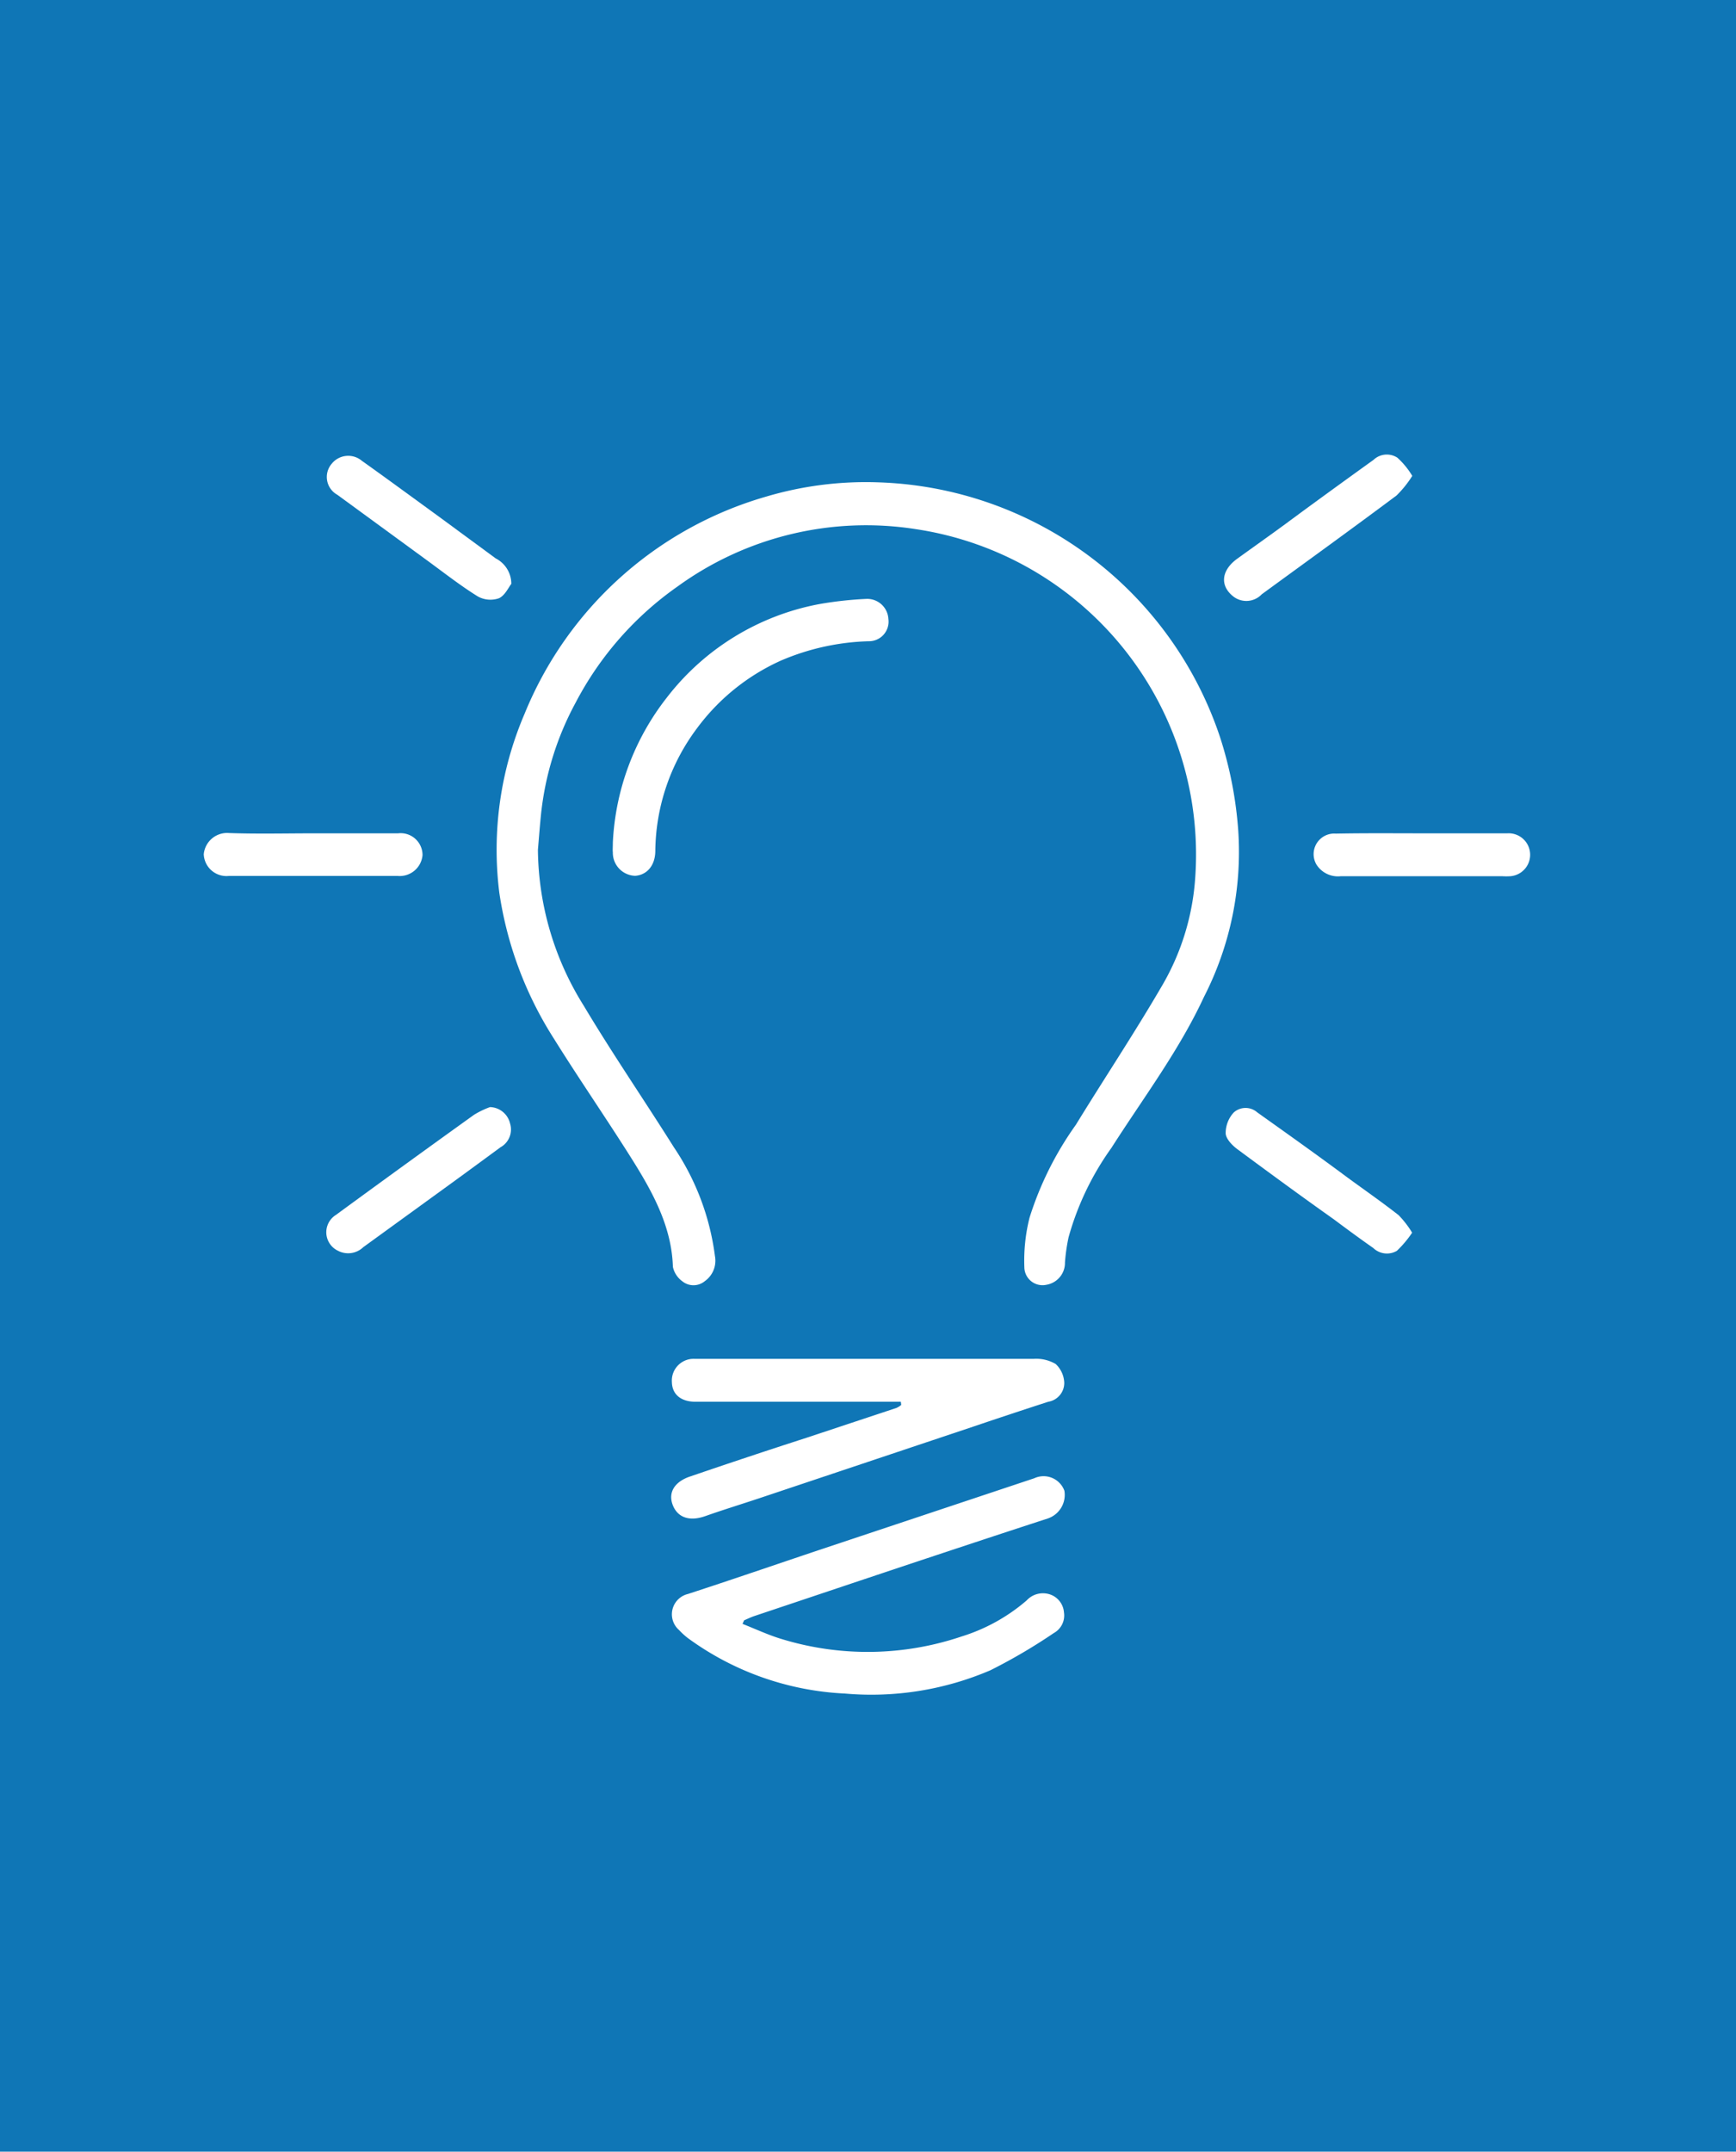 <svg xmlns="http://www.w3.org/2000/svg" viewBox="0 0 121.41 150.43"><defs><style>.cls-1{fill:#0f76b6;}.cls-2{fill:#fff;}</style></defs><g id="Layer_2" data-name="Layer 2"><g id="Layer_1-2" data-name="Layer 1"><rect class="cls-1" width="121.41" height="150.43"/><path class="cls-2" d="M37.62,59.41a20.86,20.86,0,0,0,3.21,10.91c2,3.35,4.22,6.58,6.3,9.89A17.6,17.6,0,0,1,50,87.81a1.75,1.75,0,0,1-.71,1.76,1.24,1.24,0,0,1-1.58,0,1.67,1.67,0,0,1-.65-1c-.09-3-1.59-5.53-3.16-8-1.71-2.69-3.52-5.32-5.19-8a26,26,0,0,1-3.79-10.16,24.09,24.09,0,0,1,1.76-12.49A26,26,0,0,1,53.58,34.72a24.47,24.47,0,0,1,7.79-1A26.07,26.07,0,0,1,85.32,51.52a27.5,27.5,0,0,1,1.28,6.57A22.22,22.22,0,0,1,84.2,69.7c-1.75,3.77-4.25,7.07-6.47,10.55a19.8,19.8,0,0,0-3,6.26,12.94,12.94,0,0,0-.25,1.75,1.55,1.55,0,0,1-1.29,1.56,1.27,1.27,0,0,1-1.55-1.22A12.29,12.29,0,0,1,72,85.14a23,23,0,0,1,3.24-6.5c2-3.26,4.15-6.49,6.09-9.83a17.2,17.2,0,0,0,2.24-7.19A23,23,0,0,0,64.09,37a22.45,22.45,0,0,0-16.7,4,22.82,22.82,0,0,0-7.13,8.12A20.94,20.94,0,0,0,37.83,57C37.75,57.79,37.69,58.6,37.62,59.41Z"/><path class="cls-2" d="M51.93,113.53c.94.37,1.87.81,2.84,1.09a20.53,20.53,0,0,0,12.48-.21,12.73,12.73,0,0,0,4.55-2.52,1.55,1.55,0,0,1,1.69-.4,1.44,1.44,0,0,1,.92,1.24,1.4,1.4,0,0,1-.71,1.44,38.84,38.84,0,0,1-4.43,2.6,21.12,21.12,0,0,1-10.18,1.63,20.21,20.21,0,0,1-11-3.89,5.22,5.22,0,0,1-.6-.55,1.46,1.46,0,0,1,.62-2.52c3.07-1,6.15-2.06,9.22-3.09l15-5a1.55,1.55,0,0,1,2.11.87,1.74,1.74,0,0,1-1.16,1.94c-6.85,2.23-13.68,4.53-20.52,6.82-.24.08-.48.2-.72.3Z"/><path class="cls-2" d="M63,98c-.25,0-.5,0-.75,0H48.64c-1,0-1.63-.5-1.65-1.37A1.52,1.52,0,0,1,48.56,95c.91,0,1.83,0,2.74,0,7,0,14,0,21,0a2.7,2.7,0,0,1,1.53.36,1.9,1.9,0,0,1,.6,1.31A1.33,1.33,0,0,1,73.31,98q-2.62.85-5.25,1.74l-14.94,5c-1.26.42-2.53.81-3.78,1.25-1.09.39-1.94.13-2.29-.77s.16-1.65,1.23-2q4-1.37,8.12-2.7l6.3-2.09a1.42,1.42,0,0,0,.33-.21Z"/><path class="cls-2" d="M42.86,58.91a17.8,17.8,0,0,1,3.76-10.12,17.53,17.53,0,0,1,10.7-6.56,25.86,25.86,0,0,1,3.29-.36,1.48,1.48,0,0,1,1.52,1.4,1.37,1.37,0,0,1-1.39,1.56,16.71,16.71,0,0,0-6.14,1.36,14.89,14.89,0,0,0-5.85,4.72,14.53,14.53,0,0,0-2.92,8.57c0,1-.56,1.69-1.41,1.75a1.61,1.61,0,0,1-1.56-1.64C42.84,59.42,42.86,59.25,42.86,58.91Z"/><path class="cls-2" d="M35.76,40.82c-.18.22-.43.79-.85,1a1.81,1.81,0,0,1-1.49-.12c-1.21-.75-2.33-1.63-3.48-2.47l-6.35-4.64a1.42,1.42,0,0,1-.39-2.17,1.48,1.48,0,0,1,2.1-.21c1.8,1.28,3.58,2.59,5.37,3.89l4,2.94A2,2,0,0,1,35.76,40.82Z"/><path class="cls-2" d="M99.56,58.26h5.85a1.49,1.49,0,1,1,.2,3,4.51,4.51,0,0,1-.52,0H93.76a1.78,1.78,0,0,1-1.7-.83,1.44,1.44,0,0,1,1.36-2.15C95.46,58.24,97.51,58.26,99.56,58.26Z"/><path class="cls-2" d="M22,58.26h5.84a1.53,1.53,0,0,1,1.71,1.52,1.6,1.6,0,0,1-1.73,1.46H16a1.59,1.59,0,0,1-1.75-1.52,1.64,1.64,0,0,1,1.77-1.48C18,58.31,20,58.26,22,58.26Z"/><path class="cls-2" d="M98.76,86.18a7.5,7.5,0,0,1-1.07,1.27,1.38,1.38,0,0,1-1.65-.2c-.93-.65-1.84-1.32-2.75-2C91,83.63,88.78,82,86.56,80.36c-.37-.27-.82-.73-.84-1.12a2.12,2.12,0,0,1,.57-1.47,1.24,1.24,0,0,1,1.64,0c2.12,1.51,4.22,3,6.33,4.57,1.19.87,2.4,1.71,3.56,2.62A6.87,6.87,0,0,1,98.76,86.18Z"/><path class="cls-2" d="M98.77,33.27a7.46,7.46,0,0,1-1.1,1.37c-3.12,2.33-6.28,4.61-9.43,6.91a1.48,1.48,0,0,1-2,.14c-.94-.75-.83-1.82.29-2.63s2.27-1.62,3.4-2.45c2-1.48,4.1-3,6.13-4.46A1.35,1.35,0,0,1,97.73,32,5.61,5.61,0,0,1,98.77,33.27Z"/><path class="cls-2" d="M34.27,77.4a1.48,1.48,0,0,1,1.4,1.14A1.42,1.42,0,0,1,35,80.21q-2.4,1.77-4.82,3.52l-4.77,3.46a1.53,1.53,0,0,1-1.78.25,1.43,1.43,0,0,1-.14-2.5q4.81-3.52,9.66-7A6,6,0,0,1,34.27,77.4Z"/></g></g></svg>